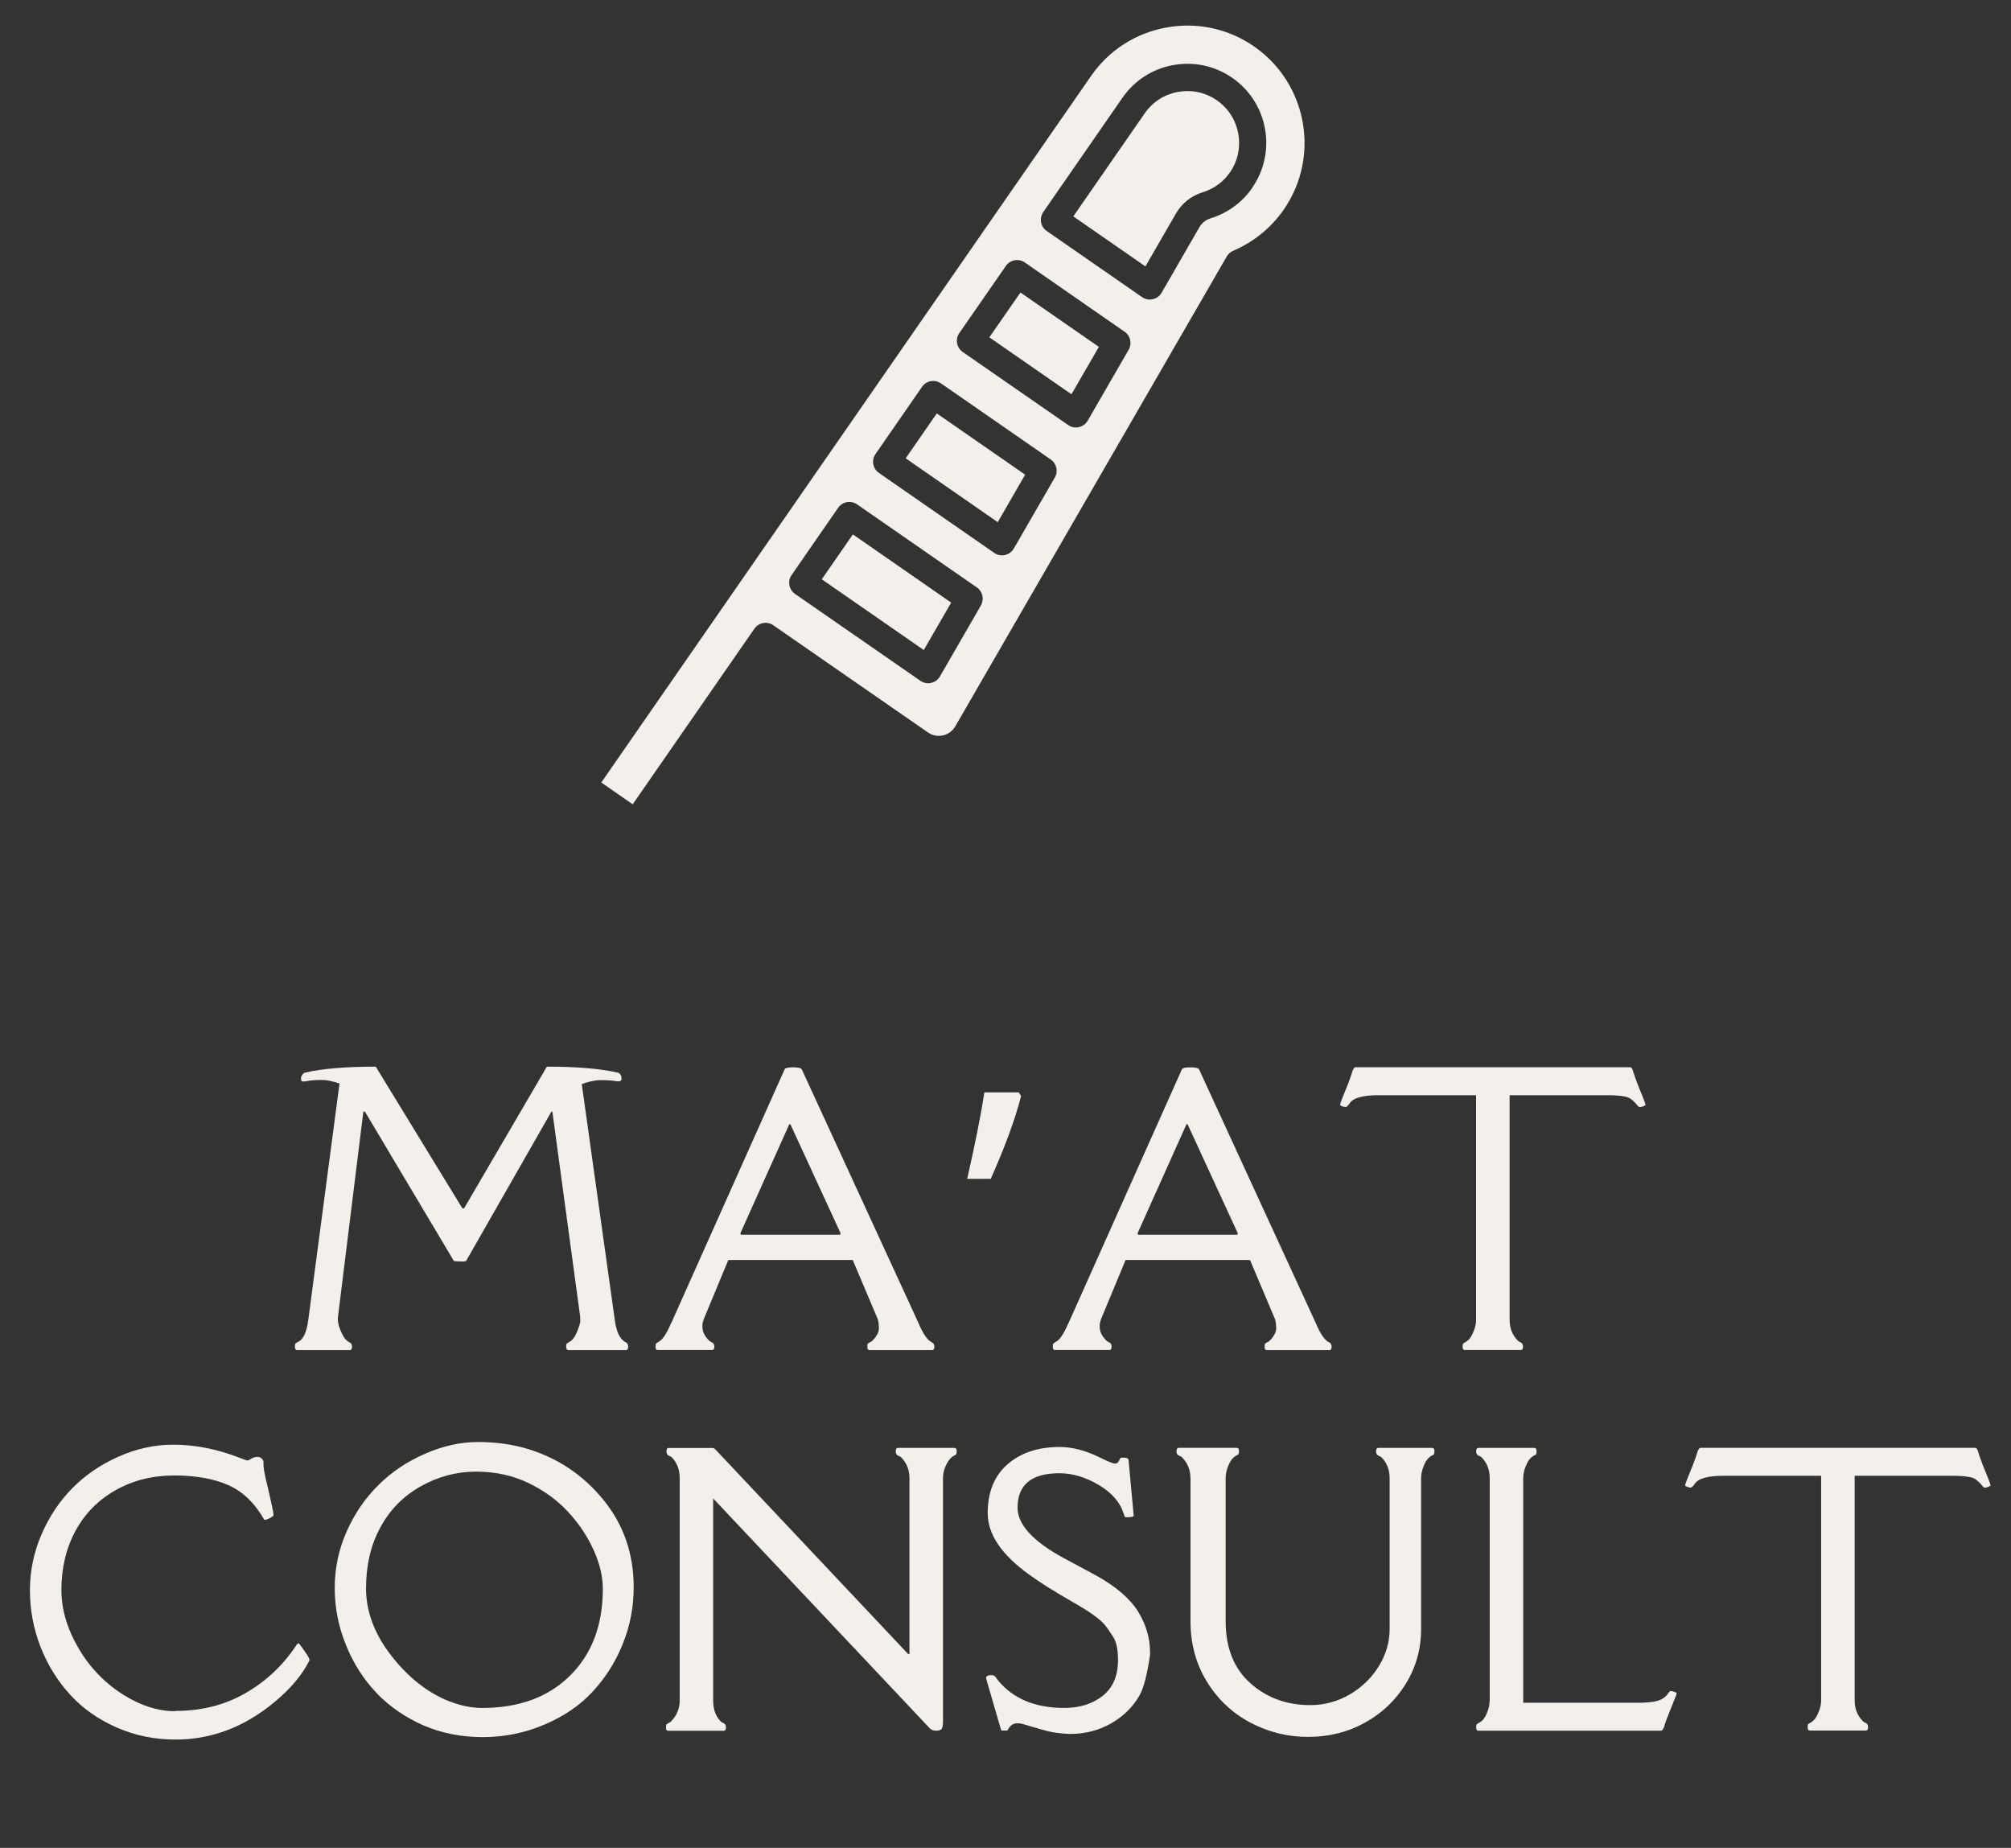 <?xml version="1.0" encoding="UTF-8"?> <svg xmlns="http://www.w3.org/2000/svg" xmlns:xlink="http://www.w3.org/1999/xlink" id="b" viewBox="0 0 262.67 241.33"><rect x="0" y="0" width="262.67" height="241.33" fill="#333333" stroke="none"/><defs><style>.t{fill:none;}.u{fill:#f3f0eb;}.v{clip-path:url(#h);}.w{clip-path:url(#k);}.x{clip-path:url(#j);}.y{clip-path:url(#o);}.z{clip-path:url(#r);}.aa{clip-path:url(#q);}.ab{clip-path:url(#e);}.ac{clip-path:url(#d);}.ad{clip-path:url(#g);}.ae{clip-path:url(#f);}.af{clip-path:url(#i);}.ag{clip-path:url(#m);}.ah{clip-path:url(#l);}.ai{clip-path:url(#n);}.aj{clip-path:url(#p);}.ak{clip-path:url(#s);}</style><clipPath id="d"><rect class="t" width="262.67" height="241.33"></rect></clipPath><clipPath id="e"><rect class="t" x="77.33" y="2.67" width="93.33" height="102.67"></rect></clipPath><clipPath id="f"><rect class="t" x="70.53" y="9.48" width="106.48" height="88.03" transform="translate(-7.55 22.92) rotate(-10.27)"></rect></clipPath><clipPath id="g"><rect class="t" x="70.53" y="9.48" width="106.48" height="88.03" transform="translate(-7.55 22.92) rotate(-10.27)"></rect></clipPath><clipPath id="h"><rect class="t" x="106.67" y="69.33" width="18.67" height="16"></rect></clipPath><clipPath id="i"><rect class="t" x="70.53" y="9.48" width="106.48" height="88.03" transform="translate(-7.55 22.92) rotate(-10.27)"></rect></clipPath><clipPath id="j"><rect class="t" x="70.53" y="9.48" width="106.48" height="88.03" transform="translate(-7.55 22.92) rotate(-10.27)"></rect></clipPath><clipPath id="k"><rect class="t" x="140" y="10.67" width="22.67" height="25.33"></rect></clipPath><clipPath id="l"><rect class="t" x="70.53" y="9.48" width="106.48" height="88.03" transform="translate(-7.55 22.92) rotate(-10.27)"></rect></clipPath><clipPath id="m"><rect class="t" x="70.53" y="9.48" width="106.48" height="88.03" transform="translate(-7.55 22.92) rotate(-10.27)"></rect></clipPath><clipPath id="n"><rect class="t" x="128" y="37.33" width="16" height="14.67"></rect></clipPath><clipPath id="o"><rect class="t" x="70.53" y="9.48" width="106.48" height="88.03" transform="translate(-7.55 22.92) rotate(-10.27)"></rect></clipPath><clipPath id="p"><rect class="t" x="70.53" y="9.48" width="106.48" height="88.03" transform="translate(-7.55 22.92) rotate(-10.27)"></rect></clipPath><clipPath id="q"><rect class="t" x="117.33" y="53.33" width="17.33" height="16"></rect></clipPath><clipPath id="r"><rect class="t" x="70.53" y="9.48" width="106.48" height="88.03" transform="translate(-7.55 22.92) rotate(-10.27)"></rect></clipPath><clipPath id="s"><rect class="t" x="70.53" y="9.48" width="106.48" height="88.03" transform="translate(-7.55 22.92) rotate(-10.27)"></rect></clipPath></defs><g id="c"><g class="ac"><path class="u" d="M44.36,141.5c-.95-.3-1.69-.46-2.23-.46-.82,0-1.47.04-1.96.13-.47.08-.74.09-.79.02-.04-.08-.06-.2-.06-.35s.05-.31.17-.48c.11-.17.23-.26.38-.29,2.25-.51,5.32-.77,9.21-.77l11.31,18.5h.23l10.81-18.5c3.9,0,6.97.26,9.21.77.36.08.54.36.54.83,0,.28-.24.38-.73.29-.49-.08-1.13-.13-1.92-.13s-1.64.18-2.54.52l4.31,30.79c.21,1.6.69,2.58,1.46,2.94.19.1.29.29.29.58s-.1.42-.29.42h-7.5c-.21,0-.31-.13-.31-.4s.03-.42.1-.46c.07-.05.17-.11.29-.19.39-.17.73-.6,1.02-1.31s.44-1.19.44-1.46-.01-.44-.02-.54l-3.63-26.77h-.13l-11.13,19.48c-.04.07-.32.1-.83.08-.5-.01-.77-.04-.79-.08l-11.6-19.48h-.21l-3.31,26.77c-.07.49.03,1.06.29,1.71.28.66.51,1.07.69,1.25.18.18.36.32.56.42.19.08.29.27.29.56s-.1.42-.29.42h-6.88c-.2,0-.29-.13-.29-.4s.03-.42.08-.46c.07-.05.17-.11.29-.19.71-.29,1.17-1.26,1.38-2.9l4.08-30.88Z"></path><path class="u" d="M87.65,172.85s4.94-11.06,14.83-33.19c.08-.18.45-.27,1.1-.27s1.05.09,1.15.27l15.27,33.19c.58,1.38,1.16,2.2,1.73,2.46.21.1.31.29.31.58s-.1.42-.31.42h-8.15c-.2,0-.29-.13-.29-.4s.03-.42.08-.46c.07-.05.17-.11.29-.17.13-.05.22-.11.29-.19.57-.58.85-1.11.85-1.6s-.05-.89-.15-1.21l-3.27-7.73h-16.25l-3.21,7.73c-.11.32-.17.56-.17.73v.29c0,.61.29,1.21.88,1.79.05.06.18.14.38.23.19.08.29.27.29.56s-.1.42-.29.42h-7.1c-.2,0-.29-.13-.29-.4s.03-.42.1-.46c.07-.05.16-.11.27-.19.5-.21,1.05-1.01,1.65-2.42ZM96.74,160.98s-.04.1-.02.17c.01.07.05.1.1.1h12.88s.07-.03.08-.1c.01-.07,0-.13-.02-.17l-6.52-14.15h-.15l-6.35,14.15Z"></path><path class="u" d="M133.06,142.66l.31.48c-.75,2.96-2.07,6.56-3.96,10.81h-3.08c1.04-4.55,1.79-8.32,2.25-11.29h4.48Z"></path><path class="u" d="M139.54,172.85s4.94-11.06,14.83-33.19c.08-.18.45-.27,1.1-.27s1.05.09,1.15.27l15.27,33.19c.58,1.38,1.16,2.2,1.73,2.46.21.1.31.29.31.58s-.1.42-.31.42h-8.15c-.2,0-.29-.13-.29-.4s.03-.42.08-.46c.07-.05.17-.11.29-.17.13-.05.22-.11.29-.19.57-.58.85-1.11.85-1.6s-.05-.89-.15-1.21l-3.27-7.73h-16.25l-3.21,7.73c-.11.32-.17.56-.17.73v.29c0,.61.29,1.21.88,1.79.05.06.18.14.38.23.19.08.29.27.29.56s-.1.42-.29.42h-7.1c-.2,0-.29-.13-.29-.4s.03-.42.1-.46c.07-.05.16-.11.27-.19.5-.21,1.05-1.01,1.65-2.42ZM148.62,160.98s-.04.1-.02.17c.01.07.05.1.1.1h12.88s.07-.03.08-.1c.01-.07,0-.13-.02-.17l-6.52-14.15h-.15l-6.35,14.15Z"></path><path class="u" d="M212.95,139.39c.15,0,.28.2.38.58.11.38.3.91.56,1.6,0,0,.24.6.73,1.81.21.53.31.83.31.9,0,.06-.11.13-.33.21-.21.07-.34.1-.4.1-.11,0-.25-.11-.42-.33-.16-.22-.43-.48-.81-.77-.38-.3-1.41-.46-3.1-.46h-12.69v29.33c0,1.1.36,2.01,1.08,2.73.05.06.18.14.38.23.19.08.29.27.29.56s-.1.42-.29.42h-7.31c-.2,0-.29-.13-.29-.4s.03-.42.1-.46c.07-.05.16-.11.27-.17.13-.05.28-.17.46-.35.19-.19.4-.54.6-1.04.22-.51.33-1.02.33-1.52v-29.33h-12.69c-2.13,0-3.41.36-3.83,1.08-.22.29-.39.45-.48.46-.08.02-.24-.01-.46-.08-.21-.08-.31-.15-.31-.21,0-.07.1-.36.31-.9l.73-1.81c.26-.68.44-1.19.54-1.54.09-.36.23-.57.4-.65h35.94Z"></path><path class="u" d="M22.91,223.44c3.39,0,6.42-.76,9.1-2.29,2.69-1.54,4.9-3.6,6.63-6.19.19-.32.34-.42.44-.29.09.11.22.28.38.5l.69,1c.23.38.32.61.25.71-.91,1.83-2.41,3.63-4.52,5.38-3.93,3.28-8.25,4.92-12.96,4.92-2.74,0-5.3-.53-7.69-1.58-2.39-1.05-4.41-2.47-6.04-4.25-1.64-1.78-2.93-3.85-3.88-6.23-.93-2.39-1.4-4.86-1.4-7.42s.51-5,1.52-7.33c1.01-2.33,2.36-4.35,4.06-6.06,1.69-1.71,3.71-3.07,6.04-4.1,2.33-1.03,4.69-1.54,7.06-1.54,2.82,0,5.67.55,8.54,1.65l1.02.38c.15.07.36.02.63-.17.28-.18.56-.27.85-.27s.54.14.71.42c.07.06.09.22.08.48-.04.43.14,1.43.54,3l.56,2.48c.14.66.21,1.07.21,1.25,0,.08-.2.22-.58.42-.38.18-.59.22-.65.13-1.25-2.18-2.82-3.68-4.71-4.5-1.88-.83-4.22-1.25-7.04-1.25s-5.37.64-7.65,1.92c-2.27,1.28-4.02,3.06-5.25,5.33-1.22,2.27-1.83,4.84-1.83,7.73,0,1.89.43,3.81,1.29,5.75.88,1.93,2,3.64,3.38,5.1,1.38,1.46,2.97,2.66,4.79,3.58,1.82.92,3.63,1.38,5.42,1.38Z"></path><path class="u" d="M58.66,222.17c1.47.58,2.92.88,4.33.88,4.8,0,8.63-1.41,11.48-4.23,2.84-2.82,4.27-6.59,4.27-11.33,0-1.64-.42-3.36-1.25-5.17-.83-1.8-1.95-3.45-3.35-4.94-1.39-1.5-3.1-2.73-5.13-3.71-2.02-.98-4.3-1.48-6.85-1.48s-4.97.65-7.25,1.94c-2.27,1.29-4.02,3.08-5.25,5.38-1.24,2.28-1.85,4.93-1.85,7.94s1.1,5.95,3.31,8.79c2.21,2.83,4.72,4.81,7.54,5.94ZM49.2,221.11c-1.68-1.75-3.02-3.83-4-6.25-.99-2.42-1.48-4.91-1.48-7.48s.52-5.04,1.56-7.38,2.42-4.35,4.15-6.06c1.72-1.71,3.75-3.07,6.08-4.08,2.33-1.03,4.65-1.54,6.94-1.54s4.46.3,6.46.9c3.96,1.2,7.26,3.41,9.9,6.65,2.64,3.24,3.96,7.04,3.96,11.42,0,2.57-.47,5.03-1.42,7.38-.93,2.33-2.24,4.41-3.92,6.23-1.67,1.81-3.78,3.25-6.33,4.33-2.54,1.08-5.22,1.63-8.04,1.63s-5.41-.52-7.77-1.54c-2.36-1.04-4.39-2.44-6.08-4.19Z"></path><path class="u" d="M93.03,189.09c.14,0,.26.06.38.17l25.21,26.75h.17v-22.98c0-1.08-.37-1.99-1.1-2.73-.07-.05-.2-.13-.4-.21-.2-.09-.29-.28-.29-.56s.09-.44.29-.44h7.38c.19,0,.29.14.29.4s-.04.43-.1.48c-.07.04-.17.09-.29.15-.11.06-.27.18-.46.38s-.41.54-.63,1.04c-.21.49-.31.99-.31,1.5v31.79c0,.56-.08.9-.23,1.02-.14.11-.37.17-.69.17s-.56-.09-.77-.27l-28.33-30.06v26.4c0,1.16.33,2.06,1,2.73.05.06.18.14.38.23.19.08.29.27.29.56s-.1.42-.29.42h-7.25c-.2,0-.29-.13-.29-.4s.03-.42.1-.46c.07-.05.16-.11.27-.17.13-.05.22-.11.29-.19.75-.76,1.13-1.67,1.13-2.73v-29.04c0-1.11-.35-2.02-1.04-2.73-.07-.05-.2-.13-.4-.21-.2-.09-.29-.28-.29-.56s.09-.44.29-.44h5.71Z"></path><path class="u" d="M135.63,225.73c-.45-.11-.94-.25-1.48-.42s-.89-.25-1.04-.25h-.27c-.53,0-.94.3-1.23.9-.02.03-.03.04-.04.04h-.65c-.1,0-.16-.03-.17-.1l-1.94-6.67c-.07-.3.16-.46.69-.46.21,0,.34.04.42.13.08.08.14.14.17.17.03.03.09.14.21.31,1.97,2.45,4.88,3.67,8.71,3.67,2.01,0,3.69-.53,5.02-1.58,1.33-1.05,2-2.61,2-4.69,0-1.38-.22-2.4-.67-3.08-.45-.69-.81-1.21-1.1-1.54-.6-.73-2.04-1.75-4.31-3.04-2.28-1.3-4.12-2.46-5.52-3.48-3.61-2.59-5.42-5.27-5.42-8.02s.86-4.88,2.58-6.38c1.72-1.51,4-2.27,6.83-2.27,1.59,0,3.28.43,5.06,1.29.83.41,1.44.68,1.83.81.39.14.66.06.81-.23.15-.3.24-.46.27-.46.68-.07,1.02.04,1.02.33l.67,7.23c0,.14-.34.21-1.02.21-.11,0-.2-.14-.27-.42-.47-1.53-1.57-2.8-3.29-3.81-1.71-1.01-3.42-1.52-5.13-1.52-3.64,0-5.46,1.5-5.46,4.5,0,2.18,1.97,4.35,5.92,6.52l4.27,2.29c2.64,1.46,4.48,3.04,5.54,4.73,1.05,1.7,1.58,3.5,1.58,5.42v.23c-.38,2.58-.83,4.34-1.35,5.27-.86,1.53-2.1,2.76-3.71,3.69-1.61.93-3.44,1.4-5.48,1.4-1.13-.06-2.05-.18-2.77-.35l-1.29-.35Z"></path><path class="u" d="M155.49,193.02c0-1.07-.38-1.98-1.13-2.73-.06-.05-.19-.13-.4-.21-.2-.09-.29-.28-.29-.56s.1-.44.31-.44h7.56c.19,0,.29.14.29.4s-.04.43-.1.48c-.07.04-.17.09-.29.15-.11.06-.27.18-.46.38-.18.18-.38.52-.58,1.02s-.31,1.01-.31,1.52v18.69c0,3.47,1.07,6.17,3.21,8.08,2.14,1.92,4.76,2.88,7.85,2.88,1.82,0,3.53-.46,5.13-1.38,1.59-.93,2.86-2.16,3.81-3.69.94-1.53,1.42-3.15,1.42-4.85v-19.73c0-1.09-.36-2.01-1.08-2.73-.07-.05-.2-.13-.4-.21-.2-.09-.29-.28-.29-.56s.09-.44.29-.44h7.04c.19,0,.29.14.29.4s-.04.43-.1.48c-.07.04-.17.09-.29.15-.11.06-.27.18-.46.38-.18.18-.38.52-.58,1.02s-.31,1.01-.31,1.52v19.73c0,2.58-.67,4.96-2,7.13-1.33,2.16-3.12,3.85-5.35,5.08-2.22,1.23-4.7,1.85-7.42,1.85s-5.24-.64-7.6-1.9c-2.35-1.26-4.23-3.05-5.65-5.38-1.41-2.32-2.1-4.93-2.1-7.83v-18.69Z"></path><path class="u" d="M194.58,222.07v-29.04c0-1.09-.36-2.01-1.08-2.73-.06-.05-.19-.13-.4-.21-.2-.09-.29-.28-.29-.56s.1-.44.31-.44h7.29c.19,0,.29.14.29.4s-.04.43-.1.48c-.07.04-.17.09-.29.15-.11.06-.27.18-.46.38-.18.18-.38.52-.58,1.02s-.31,1.01-.31,1.52v29.33h14.96c1.69,0,2.8-.19,3.31-.58.28-.18.48-.38.63-.6.15-.23.27-.35.35-.35.08-.01.23.02.46.1.22.07.33.14.33.21,0,.06-.1.34-.31.85l-.73,1.83c-.28.68-.47,1.2-.56,1.56-.1.35-.23.56-.4.63h-23.88c-.21,0-.31-.13-.31-.4s.03-.42.1-.46c.07-.05.16-.11.27-.17.13-.05.28-.17.48-.35.19-.19.4-.54.6-1.04.21-.51.31-1.02.31-1.52Z"></path><path class="u" d="M258.02,189.09c.15,0,.28.2.38.58.11.38.3.91.56,1.6,0,0,.24.6.73,1.81.21.53.31.83.31.9,0,.06-.11.13-.33.21-.21.07-.34.1-.4.1-.11,0-.25-.11-.42-.33-.16-.22-.43-.48-.81-.77-.38-.3-1.41-.46-3.1-.46h-12.69v29.33c0,1.1.36,2.01,1.08,2.73.05.06.18.14.38.23.19.08.29.27.29.56s-.1.42-.29.42h-7.31c-.2,0-.29-.13-.29-.4s.03-.42.1-.46c.07-.05.16-.11.27-.17.13-.05.28-.17.46-.35.19-.19.4-.54.6-1.04.22-.51.33-1.02.33-1.52v-29.33h-12.69c-2.13,0-3.41.36-3.83,1.08-.22.29-.39.45-.48.46-.08.02-.24-.01-.46-.08-.21-.08-.31-.15-.31-.21,0-.07.1-.36.31-.9l.73-1.81c.26-.68.44-1.19.54-1.54.09-.36.23-.57.4-.65h35.94Z"></path><g class="ab"><g class="ae"><g class="ad"><path class="u" d="M163.81,6.07c-3.36-2.33-7.42-3.21-11.45-2.48-4.03.73-7.53,2.98-9.85,6.33l-63.97,92.27,4.1,2.85,15.9-22.94c.56-.8,1.67-1.01,2.47-.44l20.19,13.99c.58.41,1.28.54,1.97.39.67-.15,1.26-.58,1.61-1.19l35.45-61.35c.19-.34.49-.6.84-.75,2.67-1.14,4.95-2.99,6.6-5.36,4.81-6.94,3.08-16.5-3.85-21.31ZM128.13,79.06l-5.36,9.28c-.24.43-.67.74-1.15.84-.03.01-.05.01-.07.02-.46.08-.94-.02-1.33-.29l-16.38-11.35c-.39-.27-.65-.68-.73-1.15s.02-.94.29-1.32l6.08-8.78c.27-.39.68-.65,1.14-.73s.94.02,1.33.29l15.65,10.85c.76.53.98,1.55.52,2.34ZM137.78,62.36l-5.36,9.28c-.25.43-.67.73-1.15.84-.02,0-.05.01-.07.02-.46.08-.94-.02-1.33-.29l-15.07-10.45c-.39-.27-.65-.68-.73-1.14-.09-.46.02-.94.29-1.33l6.08-8.78c.56-.8,1.66-1,2.47-.44l14.34,9.94c.76.53.99,1.55.53,2.35ZM147.43,45.66l-5.36,9.28c-.25.43-.67.74-1.15.84l-.07.02c-.46.08-.94-.02-1.33-.29l-13.77-9.54c-.8-.56-1.01-1.67-.45-2.47l6.09-8.78c.27-.39.68-.65,1.14-.73s.94.02,1.33.29l13.04,9.05c.76.52.98,1.54.53,2.34ZM163.57,24.53c-.67.96-1.47,1.79-2.4,2.46-.92.67-1.95,1.19-3.07,1.53-.6.19-1.11.59-1.43,1.14l-4.95,8.58c-.25.43-.67.73-1.15.84-.02,0-.05.01-.07.01-.46.09-.94-.02-1.33-.29l-12.46-8.64c-.39-.27-.65-.68-.73-1.14s.02-.94.29-1.33l10.34-14.92c1.57-2.26,3.92-3.78,6.64-4.27,2.71-.49,5.45.1,7.71,1.67,4.68,3.24,5.84,9.68,2.6,14.35Z"></path></g></g></g><g class="v"><g class="af"><g class="x"><path class="u" d="M107.33,75.65l13.33,9.24,3.58-6.19-12.84-8.91-4.06,5.86Z"></path></g></g></g><g class="w"><g class="ah"><g class="ag"><path class="u" d="M153.88,12c-1.78.32-3.33,1.31-4.36,2.8l-9.33,13.46,9.42,6.53,3.99-6.91c.77-1.33,2-2.31,3.47-2.76s2.71-1.35,3.58-2.61c1.06-1.53,1.4-3.35,1.09-5.06-.31-1.7-1.27-3.29-2.8-4.35-1.48-1.03-3.28-1.42-5.06-1.09Z"></path></g></g></g><g class="ai"><g class="y"><g class="aj"><path class="u" d="M129.23,44.06l10.72,7.43,3.58-6.19-10.24-7.1-4.07,5.86Z"></path></g></g></g><g class="aa"><g class="z"><g class="ak"><path class="u" d="M118.29,59.85l12.03,8.34,3.58-6.2-11.54-8-4.06,5.86Z"></path></g></g></g></g></g></svg> 